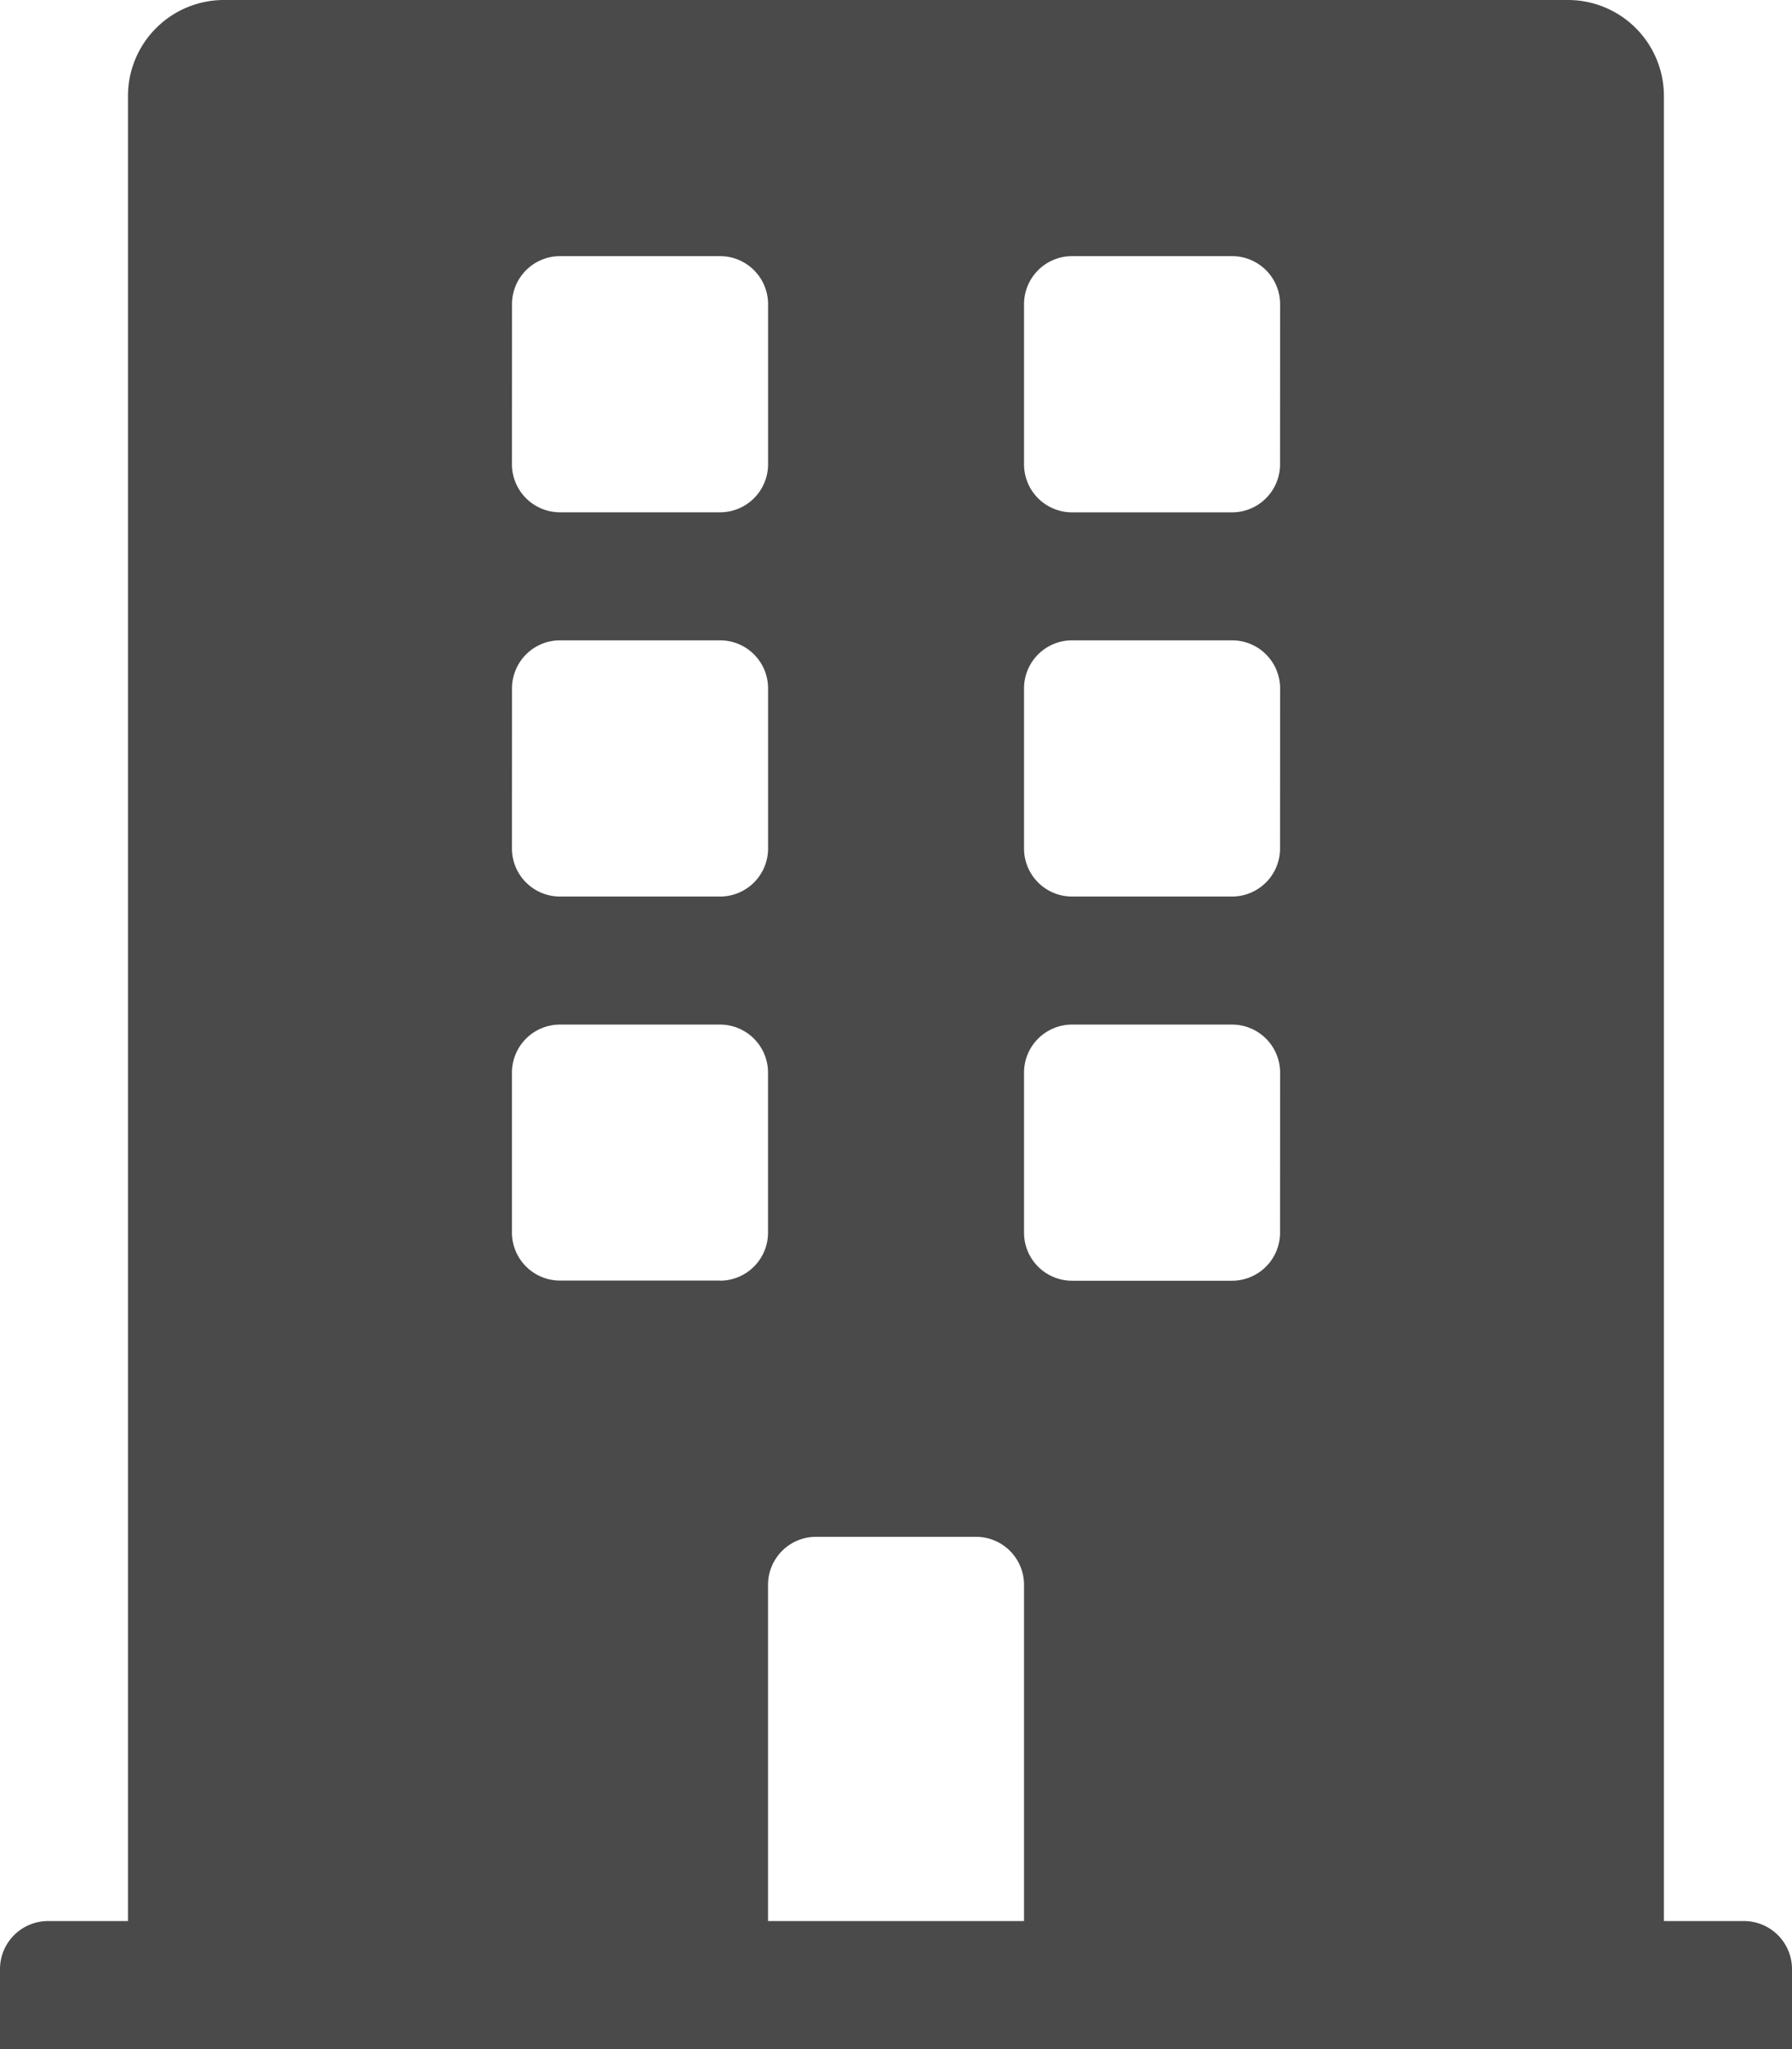<svg xmlns="http://www.w3.org/2000/svg" width="32.094" height="36.679" viewBox="0 0 32.094 36.679">
  <path id="Icon_awesome-building" data-name="Icon awesome-building" d="M31.235,34.387H29.8V1.719A1.719,1.719,0,0,0,28.082,0H4.012A1.719,1.719,0,0,0,2.292,1.719V34.387H.86a.86.86,0,0,0-.86.86v1.433H32.094V35.246A.86.86,0,0,0,31.235,34.387ZM9.17,5.445a.86.86,0,0,1,.86-.86h2.866a.86.86,0,0,1,.86.86V8.31a.86.86,0,0,1-.86.86H10.029a.86.86,0,0,1-.86-.86Zm0,6.877a.86.86,0,0,1,.86-.86h2.866a.86.86,0,0,1,.86.86v2.866a.86.86,0,0,1-.86.86H10.029a.86.86,0,0,1-.86-.86Zm3.725,10.6H10.029a.86.86,0,0,1-.86-.86V19.2a.86.86,0,0,1,.86-.86h2.866a.86.86,0,0,1,.86.86v2.866A.86.86,0,0,1,12.895,22.924ZM18.34,34.387H13.755V28.369a.86.86,0,0,1,.86-.86H17.48a.86.86,0,0,1,.86.86Zm4.585-12.322a.86.86,0,0,1-.86.86H19.2a.86.86,0,0,1-.86-.86V19.2a.86.86,0,0,1,.86-.86h2.866a.86.86,0,0,1,.86.86Zm0-6.877a.86.86,0,0,1-.86.86H19.2a.86.86,0,0,1-.86-.86V12.322a.86.86,0,0,1,.86-.86h2.866a.86.86,0,0,1,.86.86Zm0-6.877a.86.86,0,0,1-.86.86H19.2a.86.86,0,0,1-.86-.86V5.445a.86.86,0,0,1,.86-.86h2.866a.86.86,0,0,1,.86.86Z" fill="#4a4a4a"/>
</svg>
